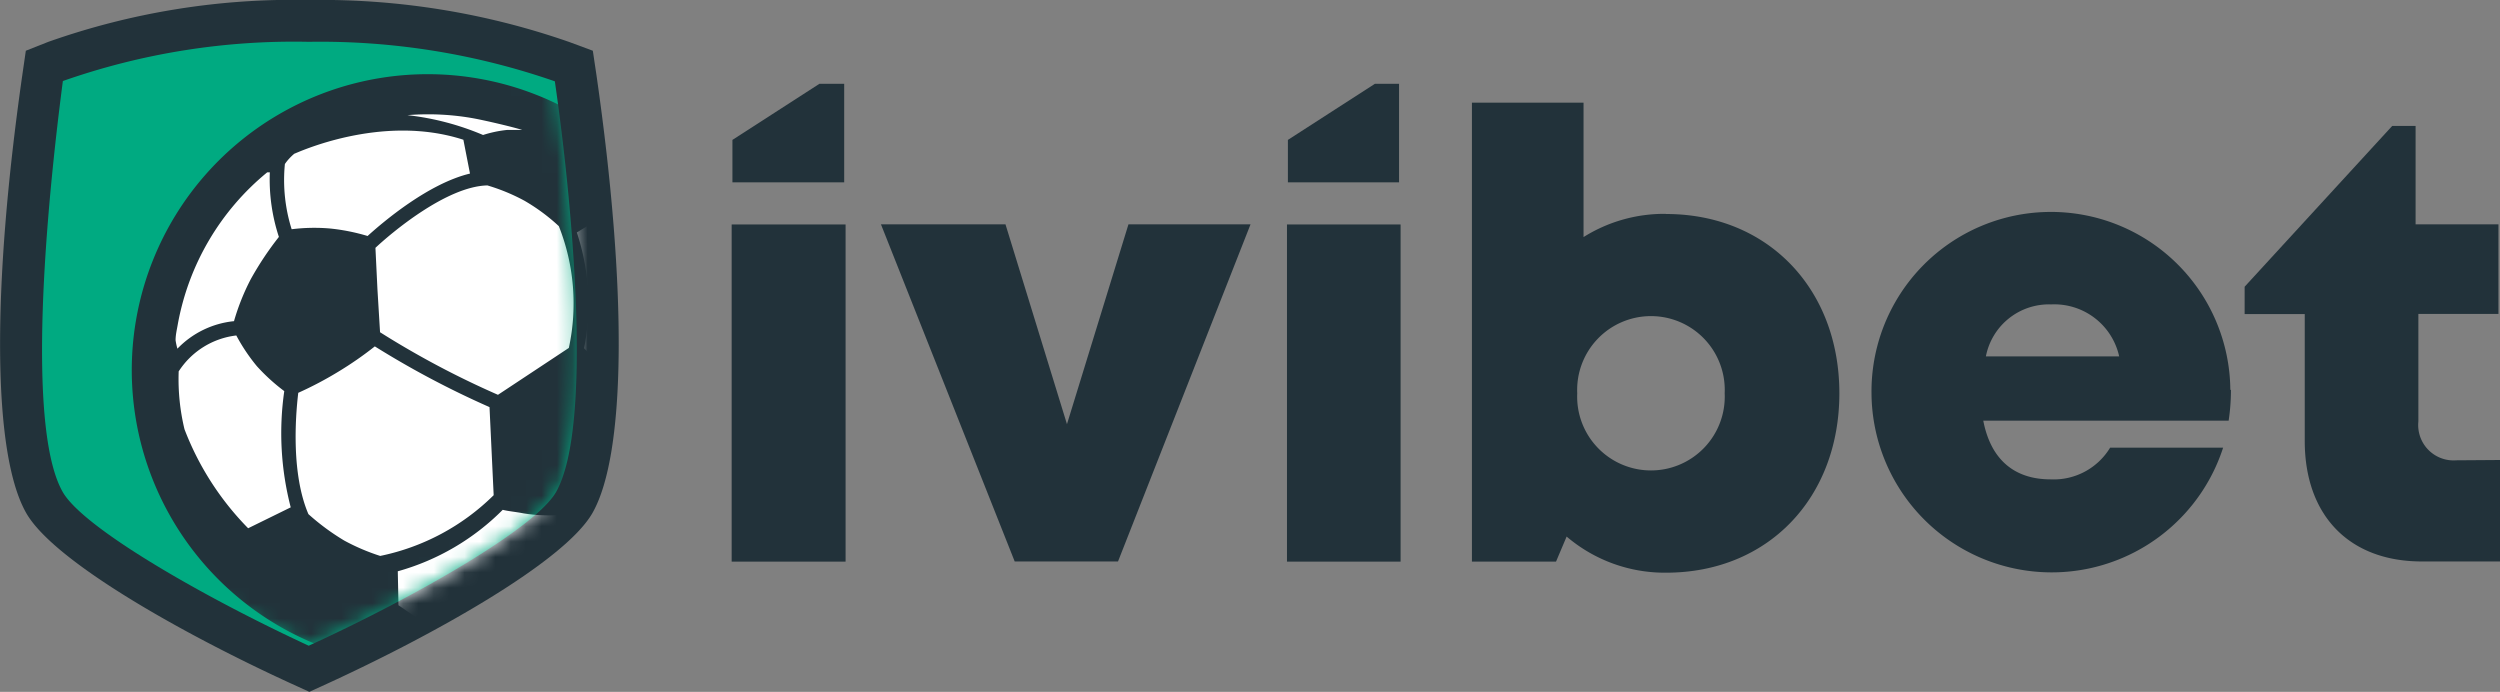<svg xmlns="http://www.w3.org/2000/svg" xmlns:xlink="http://www.w3.org/1999/xlink" viewBox="0 0 162.61 45"><rect x="0" y="0" width="162.61" height="45" fill="#808080" stroke="none"/><defs><style>.a{fill:#00aa81;}.b{fill:#22323a;}.c{mask:url(#a);}.d{fill:#fff;}</style><mask id="a" x="2.72" y="2.73" width="44.81" height="40.55" maskUnits="userSpaceOnUse"><path class="a" d="M4.08,32c1.33,2.34,9.13,6.82,16,10C27,38.83,34.83,34.35,36.17,32c2.38-4.21,1.12-18.4-.08-26.71a46.49,46.49,0,0,0-16-2.57,45.35,45.35,0,0,0-16,2.55C3,13.59,1.69,27.81,4.08,32Z"/></mask></defs><path class="b" d="M108.37,13.92c6.6,0,11.27,4.85,11.27,11.66S115,37.25,108.37,37.25a9.84,9.84,0,0,1-6.47-2.35l-.69,1.63H95.74V6.68H103v8.74a9.87,9.87,0,0,1,5.33-1.51Zm3.81,11.66a4.8,4.8,0,1,0-9.59,0,4.8,4.8,0,1,0,9.59,0Z"/><path class="b" d="M145.11,25.36a13.36,13.36,0,0,1-.15,2H129c.48,2.51,2,3.82,4.38,3.82a4.29,4.29,0,0,0,3.87-2.06h7.35a11.72,11.72,0,0,1-22.87-3.57,11.67,11.67,0,0,1,23.34-.19Zm-15.94-2.18h8.67a4.32,4.32,0,0,0-4.42-3.38,4.18,4.18,0,0,0-4.25,3.38Z"/><path class="b" d="M162.61,29.92v6.6h-5.08c-4.74,0-7.62-3-7.62-7.84V20.43H146V18.65L155.6,8.19h1.52v6.4h5.39v5.83H157.3v7a2.3,2.3,0,0,0,2.47,2.52Z"/><path class="b" d="M81.34,14.59,72.72,36.52H66L57.3,14.59h8.1l4,13,4-13Z"/><path class="b" d="M54.91,5.45H53.3L47.64,9.1v2.76h7.27Z"/><path class="b" d="M55,14.6H47.59V36.53H55Z"/><path class="b" d="M91,5.45H89.43L83.77,9.1v2.76H91Z"/><path class="b" d="M91.1,14.6H83.71V36.53H91.1Z"/><path class="b" d="M38.54,33.36c2.18-3.84,2.27-14.48.26-28.45L38.56,3.3l-1.51-.56A49.07,49.07,0,0,0,20.12,0a47.83,47.83,0,0,0-17,2.73L1.68,3.3,1.45,4.89c-2,14-1.93,24.63.25,28.47,1.82,3.21,10.45,8,17.28,11.12l1.14.52,1.14-.52C28.09,41.35,36.72,36.56,38.54,33.36Z"/><path class="a" d="M4.08,32c1.33,2.34,9.13,6.82,16,10C27,38.83,34.83,34.35,36.17,32c2.38-4.21,1.12-18.4-.08-26.71a46.49,46.49,0,0,0-16-2.57,45.35,45.35,0,0,0-16,2.55C3,13.59,1.69,27.81,4.08,32Z"/><g class="c"><ellipse class="d" cx="28.17" cy="24.23" rx="19.37" ry="18.72"/><path class="b" d="M31.34,5.15a19.25,19.25,0,1,0,12.33,8A19.23,19.23,0,0,0,31.34,5.15Zm9.47,8.51a4.77,4.77,0,0,0-1.29-.61c-.23-.45-.57-1.08-1-1.7A15.92,15.92,0,0,1,40.81,13.66Zm-4.46,1.05A13.66,13.66,0,0,1,37,22.63l-4.61,3.05a57.79,57.79,0,0,1-7.67-4.07l-.17-2.8-.13-2.69c1-.94,4.61-4,7.28-4.06a12.5,12.5,0,0,1,2.42,1A12.51,12.51,0,0,1,36.35,14.71Zm-5.48-7c.69.13,2.43.53,3.09.74H33a7.75,7.75,0,0,0-1.58.33,17.59,17.59,0,0,0-4.92-1.29A16.69,16.69,0,0,1,30.87,7.71ZM19.14,10h0c.06,0,5.62-2.66,11-.91l.43,2.2c-2.68.64-5.59,3.09-6.66,4.06a13,13,0,0,0-2.47-.49,12,12,0,0,0-2.47.05,10.68,10.68,0,0,1-.44-4.24h0C18.67,10.46,18.88,10.22,19.14,10ZM11.42,22.13c0-.36.09-.71.15-1.07a16.61,16.61,0,0,1,5.81-9.85l.17,0a12,12,0,0,0,.59,4.2,20.52,20.52,0,0,0-1.83,2.75,14.67,14.67,0,0,0-1.09,2.73,5.93,5.93,0,0,0-3.68,1.79A4.21,4.21,0,0,1,11.42,22.13Zm4.72,12.23A18.72,18.72,0,0,1,12,27.92a13.91,13.91,0,0,1-.38-3.69l0-.07a5.18,5.18,0,0,1,3.75-2.34,11.91,11.91,0,0,0,1.34,2,12.46,12.46,0,0,0,1.78,1.62A19.21,19.21,0,0,0,18.91,33l0,0Zm8.59,1.8a13.52,13.52,0,0,1-2.34-1,15.07,15.07,0,0,1-2.33-1.72c-1.1-2.57-.86-6.2-.66-7.89A23.35,23.35,0,0,0,22,24.18a22.93,22.93,0,0,0,2.38-1.65,58.92,58.92,0,0,0,7.46,3.95l.27,5.73A14.71,14.71,0,0,1,24.73,36.16Zm12.48,1.29-.35-1.25c-3,.94-6.51,4.34-9.8,3.95l-1.14-.78L25.87,37l0,.16a15.51,15.51,0,0,0,6.83-4c.34.09.83.13,1.34.23a10.15,10.15,0,0,0,1.45.13,8.42,8.42,0,0,0,2.34-.27,13.83,13.83,0,0,1-.12,1.58,15,15,0,0,1-.49,2.59ZM38,22.61a14.76,14.76,0,0,0-.48-7.49L39.35,14a8.85,8.85,0,0,1,3.31,2.51,16.56,16.56,0,0,1,1.81,7l-.19.68a6.73,6.73,0,0,1-3.16,2.27,13.21,13.21,0,0,0-1.2-1.78,24.63,24.63,0,0,0-1.91-2Zm.5,13a12.6,12.6,0,0,0,.23-3.06,16.53,16.53,0,0,0,1.33-2.26,24.72,24.72,0,0,0,1.13-2.89,7.07,7.07,0,0,0,3.07-1.84l.09.24c0,.42-.1.83-.17,1.26a16.66,16.66,0,0,1-3.49,7.53,23.19,23.19,0,0,1-2.21,1Z"/></g></svg>